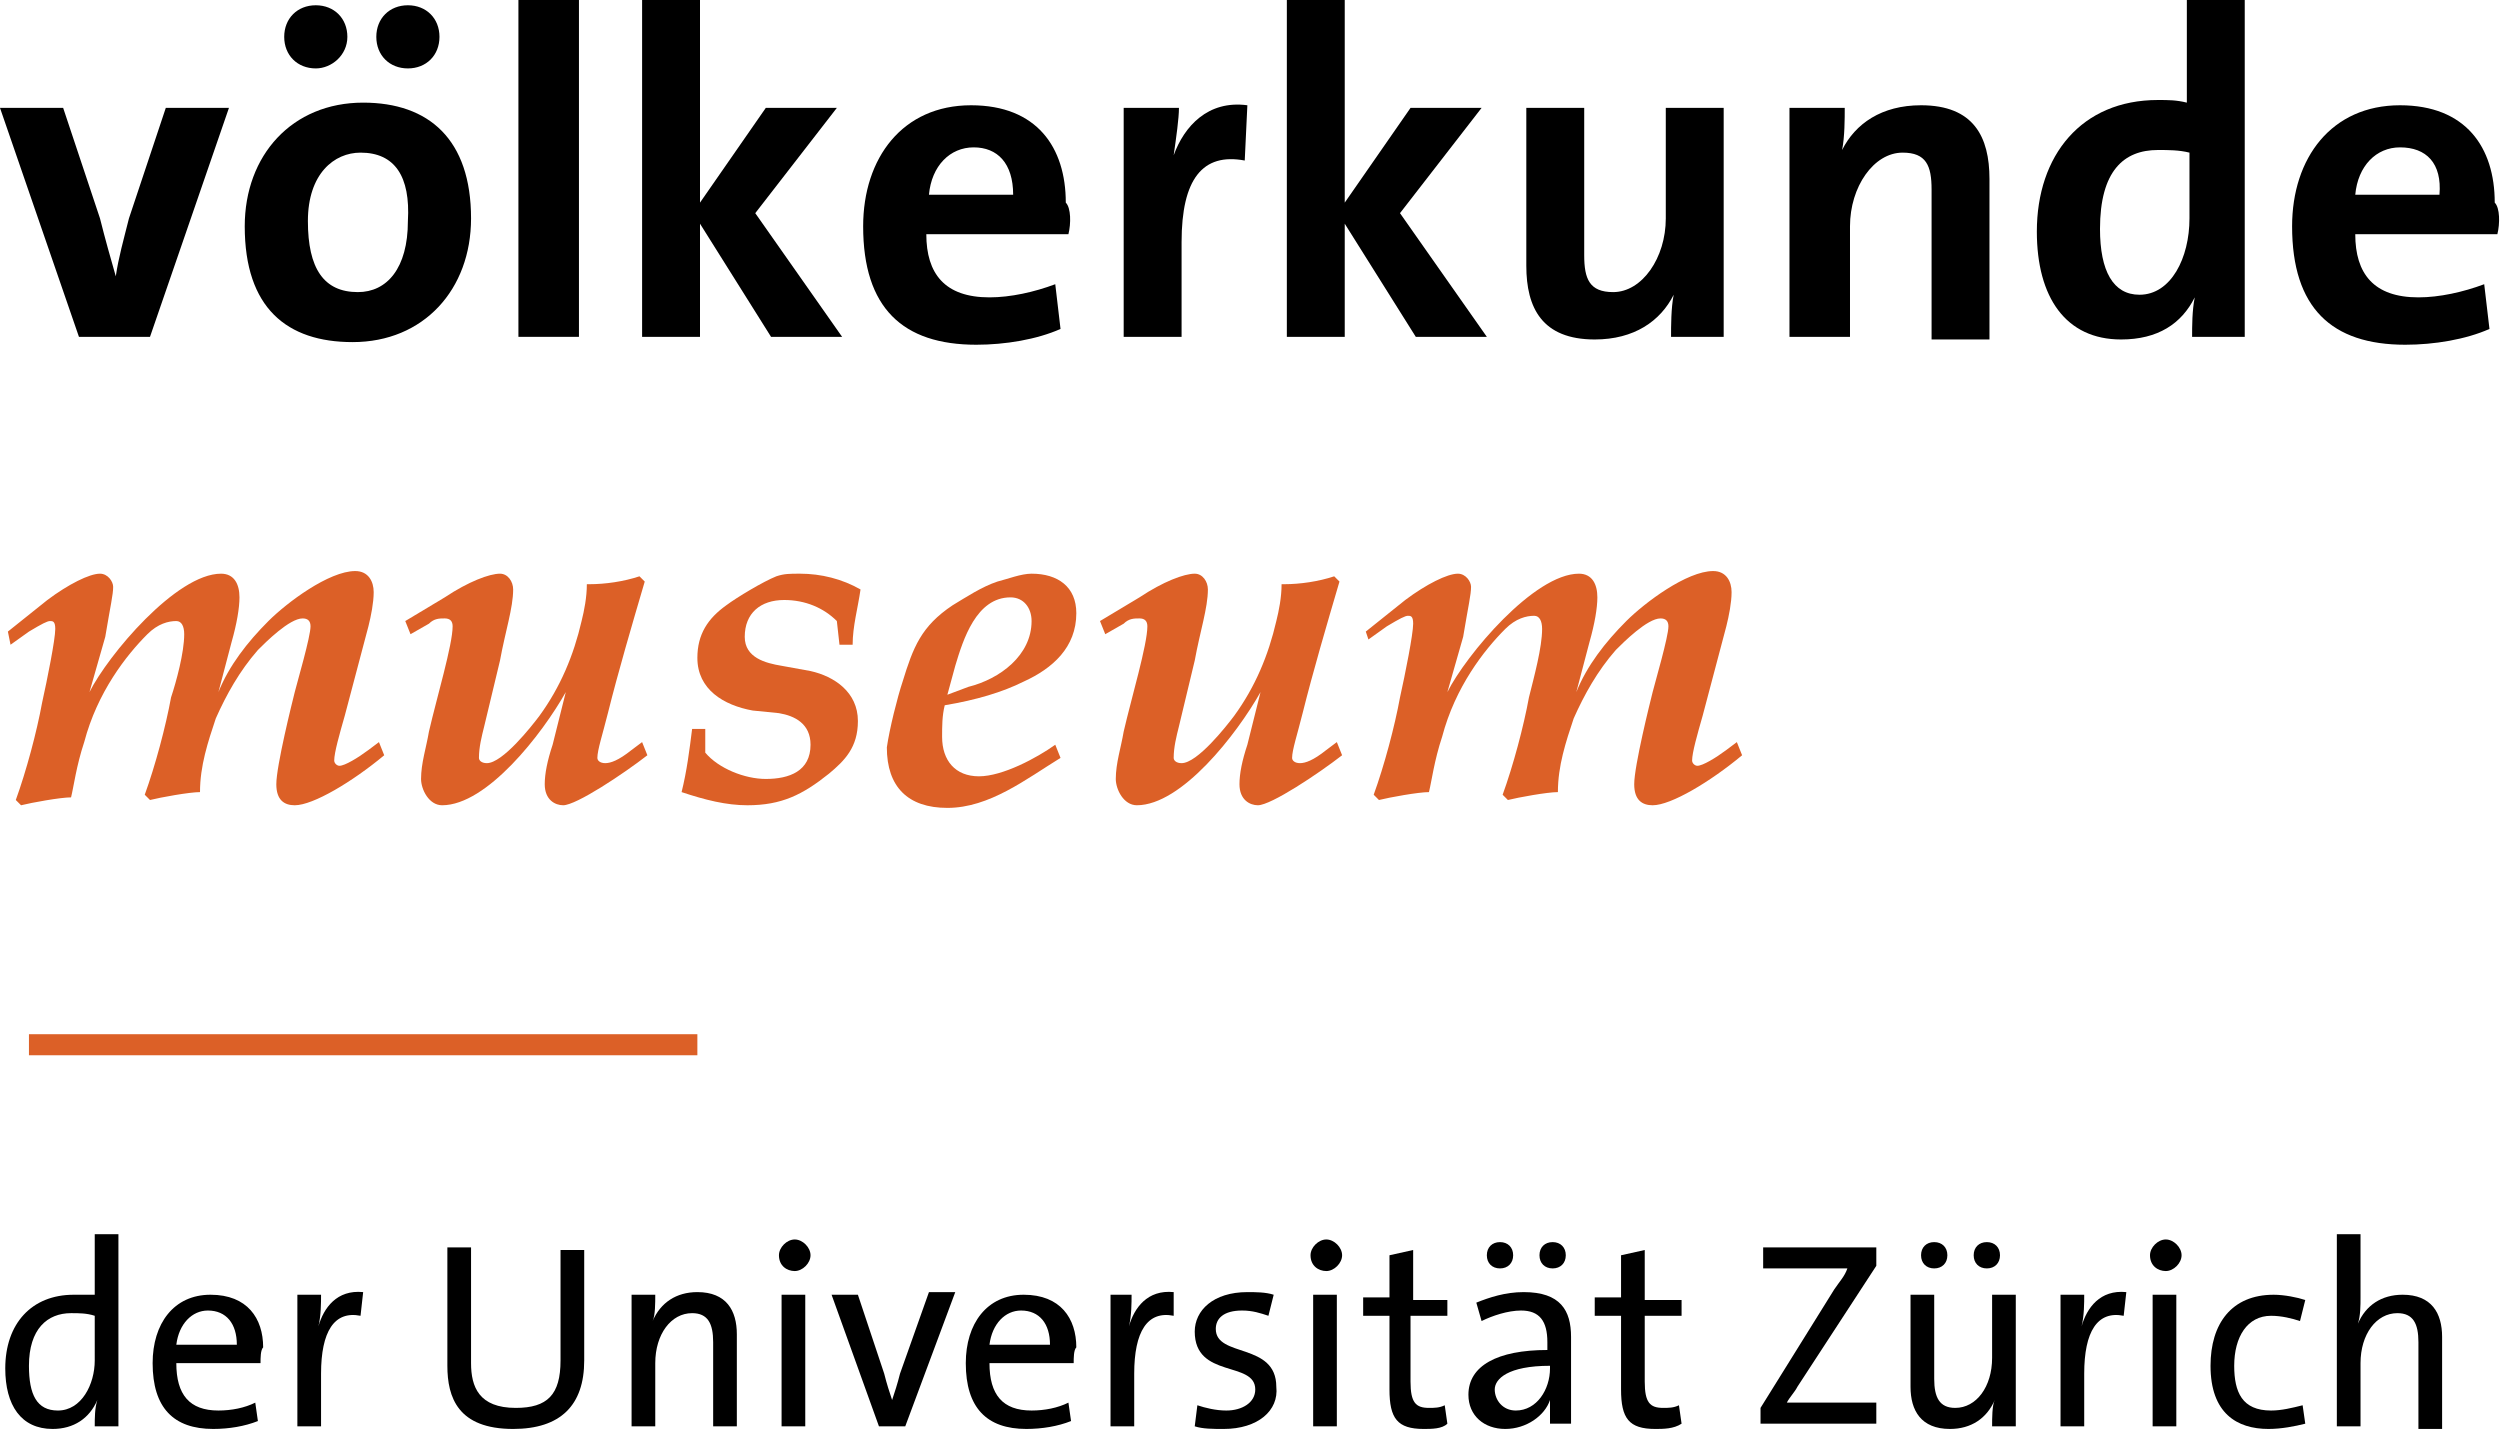 <?xml version="1.0" encoding="utf-8"?>
<!-- Generator: Adobe Illustrator 27.4.0, SVG Export Plug-In . SVG Version: 6.00 Build 0)  -->
<svg version="1.1" id="Ebene_1" xmlns="http://www.w3.org/2000/svg" xmlns:xlink="http://www.w3.org/1999/xlink" x="0px" y="0px"
	 viewBox="0 0 95 54.3" style="enable-background:new 0 0 95 54.3;" xml:space="preserve">
<style type="text/css">
	.st0{fill:#DC6027;}
</style>
<g>
	<path d="M3.6,54.2c0-0.3,0-0.7,0.1-1l0,0c-0.3,0.7-0.9,1.1-1.7,1.1c-1.2,0-1.8-0.9-1.8-2.3c0-1.7,1-2.8,2.6-2.8c0.3,0,0.5,0,0.8,0
		v-2.3h0.9v7.3H3.6z M3.6,50c-0.3-0.1-0.6-0.1-0.9-0.1c-0.9,0-1.6,0.6-1.6,2c0,1.1,0.3,1.7,1.1,1.7c0.9,0,1.4-1,1.4-1.9V50z"/>
	<path d="M9.9,51.8H6.7c0,1.2,0.5,1.8,1.6,1.8c0.5,0,1-0.1,1.4-0.3L9.8,54c-0.5,0.2-1.1,0.3-1.7,0.3c-1.5,0-2.3-0.8-2.3-2.5
		c0-1.5,0.8-2.6,2.2-2.6c1.4,0,2,0.9,2,2C9.9,51.3,9.9,51.6,9.9,51.8z M7.9,49.8c-0.6,0-1.1,0.5-1.2,1.3H9C9,50.3,8.6,49.8,7.9,49.8
		z"/>
	<path d="M13.7,50c-1-0.2-1.5,0.6-1.5,2.2v2h-0.9v-5h0.9c0,0.3,0,0.8-0.1,1.2h0c0.2-0.7,0.7-1.4,1.7-1.3L13.7,50z"/>
	<path d="M19.5,54.3c-2.1,0-2.5-1.2-2.5-2.4v-4.5h0.9v4.4c0,0.9,0.3,1.7,1.7,1.7c1.2,0,1.7-0.5,1.7-1.8v-4.2h0.9v4.2
		C22.2,53.4,21.3,54.3,19.5,54.3z"/>
	<path d="M27.1,54.2V51c0-0.7-0.2-1.1-0.8-1.1c-0.8,0-1.4,0.8-1.4,1.9v2.4H24v-5h0.9c0,0.3,0,0.8-0.1,1h0c0.3-0.7,0.9-1.1,1.7-1.1
		c1.1,0,1.5,0.7,1.5,1.6v3.5H27.1z"/>
	<path d="M30.2,48.3c-0.3,0-0.6-0.2-0.6-0.6c0-0.3,0.3-0.6,0.6-0.6c0.3,0,0.6,0.3,0.6,0.6C30.8,48,30.5,48.3,30.2,48.3z M29.7,54.2
		v-5h0.9v5H29.7z"/>
	<path d="M34.4,54.2h-1l-1.8-5h1l1,3c0.1,0.4,0.2,0.7,0.3,1h0c0.1-0.3,0.2-0.6,0.3-1l1.1-3.1h1L34.4,54.2z"/>
	<path d="M40.8,51.8h-3.2c0,1.2,0.5,1.8,1.6,1.8c0.5,0,1-0.1,1.4-0.3l0.1,0.7c-0.5,0.2-1.1,0.3-1.7,0.3c-1.5,0-2.3-0.8-2.3-2.5
		c0-1.5,0.8-2.6,2.2-2.6c1.4,0,2,0.9,2,2C40.8,51.3,40.8,51.6,40.8,51.8z M38.8,49.8c-0.6,0-1.1,0.5-1.2,1.3h2.3
		C39.9,50.3,39.5,49.8,38.8,49.8z"/>
	<path d="M44.6,50c-1-0.2-1.5,0.6-1.5,2.2v2h-0.9v-5H43c0,0.3,0,0.8-0.1,1.2h0c0.2-0.7,0.7-1.4,1.7-1.3L44.6,50z"/>
	<path d="M46.5,54.3c-0.4,0-0.8,0-1.1-0.1l0.1-0.8c0.3,0.1,0.7,0.2,1.1,0.2c0.6,0,1.1-0.3,1.1-0.8c0-1.1-2.3-0.4-2.3-2.2
		c0-0.8,0.7-1.5,2-1.5c0.3,0,0.7,0,1,0.1L48.2,50c-0.3-0.1-0.6-0.2-1-0.2c-0.7,0-1,0.3-1,0.7c0,1.1,2.3,0.5,2.3,2.2
		C48.6,53.6,47.8,54.3,46.5,54.3z"/>
	<path d="M50.4,48.3c-0.3,0-0.6-0.2-0.6-0.6c0-0.3,0.3-0.6,0.6-0.6c0.3,0,0.6,0.3,0.6,0.6C51,48,50.7,48.3,50.4,48.3z M49.9,54.2v-5
		h0.9v5H49.9z"/>
	<path d="M54.1,54.3c-1,0-1.3-0.4-1.3-1.5V50h-1v-0.7h1v-1.6l0.9-0.2v1.9H55V50h-1.4v2.5c0,0.8,0.2,1,0.7,1c0.2,0,0.4,0,0.6-0.1
		l0.1,0.7C54.8,54.3,54.4,54.3,54.1,54.3z"/>
	<path d="M58.9,54.2c0-0.3,0-0.7,0-1h0c-0.2,0.6-0.9,1.1-1.7,1.1c-0.8,0-1.4-0.5-1.4-1.3c0-1.1,1.1-1.7,3-1.7V51
		c0-0.8-0.3-1.2-1-1.2c-0.5,0-1.1,0.2-1.5,0.4l-0.2-0.7c0.5-0.2,1.1-0.4,1.8-0.4c1.4,0,1.8,0.7,1.8,1.7v1.9c0,0.5,0,1,0,1.4H58.9z
		 M57,48.2c-0.3,0-0.5-0.2-0.5-0.5s0.2-0.5,0.5-0.5c0.3,0,0.5,0.2,0.5,0.5S57.3,48.2,57,48.2z M58.9,51.9c-1.6,0-2.1,0.5-2.1,0.9
		c0,0.4,0.3,0.8,0.8,0.8c0.8,0,1.3-0.8,1.3-1.6V51.9z M59,48.2c-0.3,0-0.5-0.2-0.5-0.5s0.2-0.5,0.5-0.5c0.3,0,0.5,0.2,0.5,0.5
		S59.3,48.2,59,48.2z"/>
	<path d="M62.9,54.3c-1,0-1.3-0.4-1.3-1.5V50h-1v-0.7h1v-1.6l0.9-0.2v1.9h1.4V50h-1.4v2.5c0,0.8,0.2,1,0.7,1c0.2,0,0.4,0,0.6-0.1
		l0.1,0.7C63.6,54.3,63.2,54.3,62.9,54.3z"/>
	<path d="M66.9,54.2v-0.7l2.8-4.5c0.2-0.3,0.4-0.5,0.5-0.8c-0.3,0-0.8,0-1.5,0H67v-0.8h4.3v0.7l-3,4.6c-0.1,0.2-0.3,0.4-0.4,0.6
		c0.2,0,0.8,0,1.7,0h1.7v0.8H66.9z"/>
	<path d="M75.7,54.2c0-0.3,0-0.8,0.1-1h0c-0.3,0.7-0.9,1.1-1.7,1.1c-1.1,0-1.5-0.7-1.5-1.6v-3.5h0.9v3.2c0,0.7,0.2,1.1,0.8,1.1
		c0.8,0,1.4-0.8,1.4-1.9v-2.4h0.9v5H75.7z M73.5,48.2c-0.3,0-0.5-0.2-0.5-0.5s0.2-0.5,0.5-0.5c0.3,0,0.5,0.2,0.5,0.5
		S73.8,48.2,73.5,48.2z M75.5,48.2c-0.3,0-0.5-0.2-0.5-0.5s0.2-0.5,0.5-0.5c0.3,0,0.5,0.2,0.5,0.5S75.8,48.2,75.5,48.2z"/>
	<path d="M80.7,50c-1-0.2-1.5,0.6-1.5,2.2v2h-0.9v-5h0.9c0,0.3,0,0.8-0.1,1.2h0c0.2-0.7,0.7-1.4,1.7-1.3L80.7,50z"/>
	<path d="M82.3,48.3c-0.3,0-0.6-0.2-0.6-0.6c0-0.3,0.3-0.6,0.6-0.6c0.3,0,0.6,0.3,0.6,0.6C82.9,48,82.6,48.3,82.3,48.3z M81.8,54.2
		v-5h0.9v5H81.8z"/>
	<path d="M86.2,54.3c-1.2,0-2.2-0.6-2.2-2.4c0-1.6,0.8-2.7,2.4-2.7c0.4,0,0.9,0.1,1.2,0.2l-0.2,0.8c-0.3-0.1-0.7-0.2-1.1-0.2
		c-0.9,0-1.4,0.8-1.4,1.9c0,1,0.3,1.7,1.4,1.7c0.4,0,0.8-0.1,1.2-0.2l0.1,0.7C87.2,54.2,86.7,54.3,86.2,54.3z"/>
	<path d="M91.9,54.2V51c0-0.7-0.2-1.1-0.8-1.1c-0.8,0-1.4,0.8-1.4,1.9v2.4h-0.9v-7.3h0.9v2.4c0,0.3,0,0.7-0.1,1l0,0
		c0.3-0.7,0.9-1.1,1.7-1.1c1.1,0,1.5,0.7,1.5,1.6v3.5H91.9z"/>
</g>
<g>
	<path d="M5.7,12.8H3L0,4.1h2.4l1.4,4.2c0.2,0.8,0.4,1.5,0.6,2.2h0c0.1-0.7,0.3-1.4,0.5-2.2l1.4-4.2h2.4L5.7,12.8z"/>
	<path d="M13.4,13c-2.5,0-4.1-1.3-4.1-4.4c0-2.7,1.8-4.7,4.5-4.7c2.5,0,4.1,1.4,4.1,4.4C17.9,11,16.1,13,13.4,13z M12,2.6
		c-0.7,0-1.2-0.5-1.2-1.2c0-0.7,0.5-1.2,1.2-1.2c0.7,0,1.2,0.5,1.2,1.2C13.2,2.1,12.6,2.6,12,2.6z M13.7,5.8c-1,0-2,0.8-2,2.6
		c0,1.8,0.6,2.7,1.9,2.7c1.1,0,1.9-0.9,1.9-2.7C15.6,6.7,15,5.8,13.7,5.8z M15.5,2.6c-0.7,0-1.2-0.5-1.2-1.2c0-0.7,0.5-1.2,1.2-1.2
		c0.7,0,1.2,0.5,1.2,1.2C16.7,2.1,16.2,2.6,15.5,2.6z"/>
	<path d="M19.7,12.8V0H22v12.8H19.7z"/>
	<path d="M29.3,12.8l-2.7-4.3v4.3h-2.2V0h2.2v7.7l2.5-3.6h2.7l-3.1,4l3.3,4.7H29.3z"/>
	<path d="M40.6,8.9h-5.4c0,1.5,0.7,2.4,2.4,2.4c0.8,0,1.7-0.2,2.5-0.5l0.2,1.7c-0.9,0.4-2.1,0.6-3.2,0.6c-2.8,0-4.3-1.4-4.3-4.5
		c0-2.6,1.5-4.6,4.1-4.6c2.5,0,3.6,1.6,3.6,3.7C40.7,7.9,40.7,8.5,40.6,8.9z M37,5.6c-0.9,0-1.6,0.7-1.7,1.8h3.2
		C38.5,6.2,37.9,5.6,37,5.6z"/>
	<path d="M47.3,6.1c-1.6-0.3-2.4,0.7-2.4,3.1v3.6h-2.2V4.1h2.1c0,0.4-0.1,1.1-0.2,1.8h0c0.4-1.1,1.3-2.1,2.8-1.9L47.3,6.1z"/>
	<path d="M53.8,12.8l-2.7-4.3v4.3h-2.2V0h2.2v7.7l2.5-3.6h2.7l-3.1,4l3.3,4.7H53.8z"/>
	<path d="M63.5,12.8c0-0.4,0-1.1,0.1-1.6h0c-0.5,1-1.5,1.7-3,1.7c-2,0-2.6-1.2-2.6-2.8V4.1h2.2v5.6c0,0.9,0.2,1.4,1.1,1.4
		c1.1,0,2-1.3,2-2.8V4.1h2.2v8.7H63.5z"/>
	<path d="M73.4,12.8V7.2c0-0.9-0.2-1.4-1.1-1.4c-1.1,0-2,1.3-2,2.8v4.2H68V4.1h2.1c0,0.4,0,1.1-0.1,1.6h0c0.5-1,1.5-1.7,3-1.7
		c2,0,2.6,1.2,2.6,2.8v6.1H73.4z"/>
	<path d="M83.3,12.8c0-0.4,0-1,0.1-1.5h0c-0.5,1-1.4,1.6-2.8,1.6c-2.1,0-3.2-1.6-3.2-4.1c0-2.9,1.7-5,4.6-5c0.4,0,0.7,0,1.1,0.1V0
		h2.2v12.8H83.3z M83.2,5.8c-0.4-0.1-0.8-0.1-1.2-0.1c-1.3,0-2.2,0.8-2.2,3c0,1.6,0.5,2.5,1.5,2.5c1.2,0,1.9-1.4,1.9-2.9V5.8z"/>
	<path d="M94.9,8.9h-5.4c0,1.5,0.7,2.4,2.4,2.4c0.8,0,1.7-0.2,2.5-0.5l0.2,1.7c-0.9,0.4-2.1,0.6-3.2,0.6c-2.8,0-4.3-1.4-4.3-4.5
		c0-2.6,1.5-4.6,4.1-4.6c2.5,0,3.6,1.6,3.6,3.7C95,7.9,95,8.5,94.9,8.9z M91.2,5.6c-0.9,0-1.6,0.7-1.7,1.8h3.2
		C92.8,6.2,92.2,5.6,91.2,5.6z"/>
</g>
<g>
	<path class="st0" d="M3.4,26.3L3.4,26.3c0.7-1.4,3.3-4.5,5-4.5c0.5,0,0.7,0.4,0.7,0.9c0,0.4-0.1,1-0.3,1.7l-0.5,1.9l0,0
		c0.4-1,1.1-1.9,1.9-2.7c0.7-0.7,2.3-1.9,3.3-1.9c0.5,0,0.7,0.4,0.7,0.8c0,0.4-0.1,0.9-0.2,1.3l-0.9,3.4c-0.2,0.7-0.4,1.4-0.4,1.7
		c0,0.1,0.1,0.2,0.2,0.2c0.2,0,0.7-0.3,1.1-0.6l0.4-0.3l0.2,0.5c-1.2,1-2.7,1.9-3.4,1.9c-0.4,0-0.7-0.2-0.7-0.8
		c0-0.7,0.6-3.1,0.7-3.5c0.1-0.4,0.6-2.1,0.6-2.5c0-0.2-0.1-0.3-0.3-0.3c-0.5,0-1.4,0.9-1.7,1.2c-0.7,0.8-1.2,1.7-1.6,2.6
		c-0.3,0.9-0.6,1.8-0.6,2.8c-0.4,0-1.5,0.2-1.9,0.3l-0.2-0.2c0.4-1.1,0.8-2.6,1-3.7C6.7,25.9,7,24.8,7,24.1c0-0.3-0.1-0.5-0.3-0.5
		c-0.3,0-0.7,0.1-1.1,0.5c-0.8,0.8-1.9,2.2-2.4,4.1c-0.3,0.9-0.4,1.7-0.5,2.1c-0.4,0-1.5,0.2-1.9,0.3l-0.2-0.2
		c0.4-1.1,0.8-2.6,1-3.7c0.2-0.9,0.5-2.4,0.5-2.8c0-0.3-0.1-0.3-0.2-0.3c-0.1,0-0.3,0.1-0.8,0.4l-0.7,0.5L0.3,24l1.5-1.2
		c0.8-0.6,1.6-1,2-1c0.3,0,0.5,0.3,0.5,0.5c0,0.3-0.1,0.7-0.3,1.9L3.4,26.3z"/>
	<path class="st0" d="M16.9,22.7c0.9-0.6,1.7-0.9,2.1-0.9c0.3,0,0.5,0.3,0.5,0.6c0,0.7-0.3,1.6-0.5,2.7l-0.6,2.5
		c-0.1,0.4-0.2,0.8-0.2,1.2c0,0.1,0.1,0.2,0.3,0.2c0.6,0,1.7-1.4,2-1.8c0.8-1.1,1.3-2.3,1.6-3.6c0.1-0.4,0.2-0.9,0.2-1.4h0.1
		c0.6,0,1.3-0.1,1.9-0.3l0.2,0.2c-0.5,1.7-1,3.4-1.4,5c-0.2,0.8-0.4,1.4-0.4,1.7c0,0.1,0.1,0.2,0.3,0.2c0.2,0,0.5-0.1,1-0.5l0.4-0.3
		l0.2,0.5c-0.9,0.7-2.7,1.9-3.2,1.9c-0.3,0-0.7-0.2-0.7-0.8c0-0.4,0.1-0.9,0.3-1.5l0.5-2l0,0c-0.9,1.6-3,4.3-4.7,4.3
		c-0.5,0-0.8-0.6-0.8-1c0-0.6,0.2-1.2,0.3-1.8c0.3-1.3,0.9-3.3,0.9-4c0-0.2-0.1-0.3-0.3-0.3c-0.2,0-0.4,0-0.6,0.2l-0.7,0.4l-0.2-0.5
		L16.9,22.7z"/>
	<path class="st0" d="M28.6,27c-1.1-0.2-2.1-0.8-2.1-2c0-0.9,0.4-1.5,1.1-2c0.4-0.3,1.4-0.9,1.9-1.1c0.3-0.1,0.5-0.1,0.9-0.1
		c0.8,0,1.6,0.2,2.3,0.6c-0.1,0.7-0.3,1.4-0.3,2.1h-0.5l-0.1-0.9c-0.5-0.5-1.2-0.8-2-0.8c-0.9,0-1.5,0.5-1.5,1.4
		c0,0.8,0.8,1,1.4,1.1l1.1,0.2c0.9,0.2,1.8,0.8,1.8,1.9c0,1-0.5,1.5-1.1,2c-1,0.8-1.8,1.2-3.1,1.2c-0.8,0-1.6-0.2-2.5-0.5
		c0.2-0.8,0.3-1.6,0.4-2.4h0.5v0.9c0.5,0.6,1.5,1,2.3,1c0.9,0,1.7-0.3,1.7-1.3c0-0.8-0.6-1.1-1.2-1.2L28.6,27z"/>
	<path class="st0" d="M34.3,25.9c0.4-1.3,0.7-2.1,1.9-2.9c0.5-0.3,1.1-0.7,1.7-0.9c0.4-0.1,0.9-0.3,1.3-0.3c1,0,1.7,0.5,1.7,1.5
		c0,1.3-0.9,2.1-2,2.6c-0.8,0.4-1.8,0.7-3,0.9c-0.1,0.4-0.1,0.8-0.1,1.2c0,0.9,0.5,1.5,1.4,1.5c0.9,0,2.2-0.7,2.9-1.2l0.2,0.5
		c-1.3,0.8-2.7,1.9-4.3,1.9c-1.5,0-2.3-0.8-2.3-2.3C33.8,27.7,34.1,26.5,34.3,25.9z M36.8,26.1c1.2-0.3,2.4-1.2,2.4-2.5
		c0-0.5-0.3-0.9-0.8-0.9c-1.3,0-1.8,1.6-2.1,2.6l-0.3,1.1L36.8,26.1z"/>
	<path class="st0" d="M43.3,22.7c0.9-0.6,1.7-0.9,2.1-0.9c0.3,0,0.5,0.3,0.5,0.6c0,0.7-0.3,1.6-0.5,2.7l-0.6,2.5
		c-0.1,0.4-0.2,0.8-0.2,1.2c0,0.1,0.1,0.2,0.3,0.2c0.6,0,1.7-1.4,2-1.8c0.8-1.1,1.3-2.3,1.6-3.6c0.1-0.4,0.2-0.9,0.2-1.4h0.1
		c0.6,0,1.3-0.1,1.9-0.3l0.2,0.2c-0.5,1.7-1,3.4-1.4,5c-0.2,0.8-0.4,1.4-0.4,1.7c0,0.1,0.1,0.2,0.3,0.2c0.2,0,0.5-0.1,1-0.5l0.4-0.3
		l0.2,0.5c-0.9,0.7-2.7,1.9-3.2,1.9c-0.3,0-0.7-0.2-0.7-0.8c0-0.4,0.1-0.9,0.3-1.5l0.5-2l0,0c-0.9,1.6-3,4.3-4.7,4.3
		c-0.5,0-0.8-0.6-0.8-1c0-0.6,0.2-1.2,0.3-1.8c0.3-1.3,0.9-3.3,0.9-4c0-0.2-0.1-0.3-0.3-0.3c-0.2,0-0.4,0-0.6,0.2l-0.7,0.4l-0.2-0.5
		L43.3,22.7z"/>
	<path class="st0" d="M55,26.3L55,26.3c0.7-1.4,3.3-4.5,5-4.5c0.5,0,0.7,0.4,0.7,0.9c0,0.4-0.1,1-0.3,1.7l-0.5,1.9l0,0
		c0.4-1,1.1-1.9,1.9-2.7c0.7-0.7,2.3-1.9,3.3-1.9c0.5,0,0.7,0.4,0.7,0.8c0,0.4-0.1,0.9-0.2,1.3l-0.9,3.4c-0.2,0.7-0.4,1.4-0.4,1.7
		c0,0.1,0.1,0.2,0.2,0.2c0.2,0,0.7-0.3,1.1-0.6l0.4-0.3l0.2,0.5c-1.2,1-2.7,1.9-3.4,1.9c-0.4,0-0.7-0.2-0.7-0.8
		c0-0.7,0.6-3.1,0.7-3.5c0.1-0.4,0.6-2.1,0.6-2.5c0-0.2-0.1-0.3-0.3-0.3c-0.5,0-1.4,0.9-1.7,1.2c-0.7,0.8-1.2,1.7-1.6,2.6
		c-0.3,0.9-0.6,1.8-0.6,2.8c-0.4,0-1.5,0.2-1.9,0.3l-0.2-0.2c0.4-1.1,0.8-2.6,1-3.7c0.2-0.8,0.5-1.9,0.5-2.6c0-0.3-0.1-0.5-0.3-0.5
		c-0.3,0-0.7,0.1-1.1,0.5c-0.8,0.8-1.9,2.2-2.4,4.1c-0.3,0.9-0.4,1.7-0.5,2.1c-0.4,0-1.5,0.2-1.9,0.3l-0.2-0.2
		c0.4-1.1,0.8-2.6,1-3.7c0.2-0.9,0.5-2.4,0.5-2.8c0-0.3-0.1-0.3-0.2-0.3c-0.1,0-0.3,0.1-0.8,0.4l-0.7,0.5L51.9,24l1.5-1.2
		c0.8-0.6,1.6-1,2-1c0.3,0,0.5,0.3,0.5,0.5c0,0.3-0.1,0.7-0.3,1.9L55,26.3z"/>
</g>
<g>
	<rect x="1.1" y="39.3" class="st0" width="25.4" height="0.8"/>
</g>
</svg>
